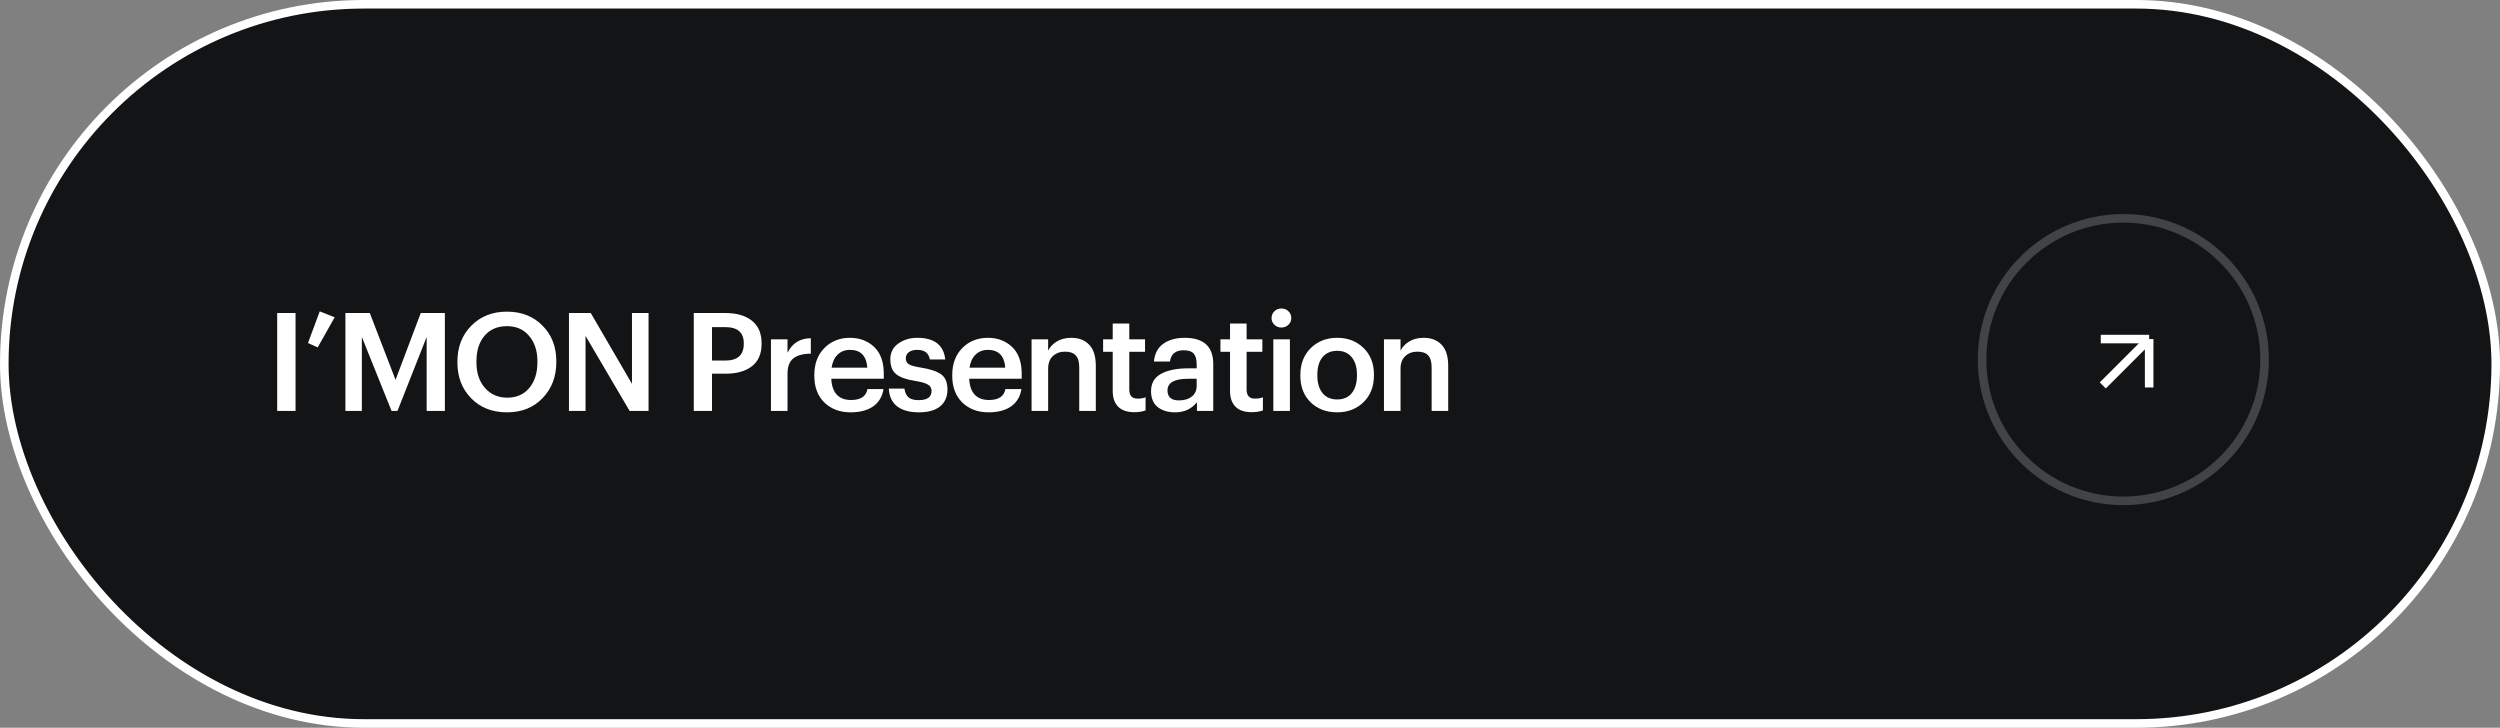 <?xml version="1.0" encoding="UTF-8"?> <svg xmlns="http://www.w3.org/2000/svg" width="292" height="85" viewBox="0 0 292 85" fill="none"><rect x="0" y="0" width="292" height="85" fill="#808080" stroke="none"/> <rect x="0.502" y="0.5" width="291" height="84" rx="42" fill="#121416" stroke="white"></rect> <path d="M32.376 36.56H34.52V48H32.376V36.56ZM35.971 40.064L37.347 36.368L39.091 37.056L37.107 40.576L35.971 40.064ZM40.344 36.56H43.193L46.2 44.368L49.145 36.56H51.961V48H49.833V39.36L46.425 48H45.736L42.264 39.36V48H40.344V36.56ZM59.249 46.448C60.327 46.448 61.18 46.075 61.809 45.328C62.449 44.571 62.769 43.568 62.769 42.32V42.192C62.769 40.987 62.449 40.005 61.809 39.248C61.18 38.48 60.316 38.096 59.217 38.096C58.108 38.096 57.233 38.469 56.593 39.216C55.964 39.963 55.649 40.96 55.649 42.208V42.336C55.649 43.573 55.985 44.571 56.657 45.328C57.329 46.075 58.193 46.448 59.249 46.448ZM59.217 48.16C57.489 48.16 56.092 47.611 55.025 46.512C53.959 45.413 53.425 44.027 53.425 42.352V42.224C53.425 40.539 53.964 39.147 55.041 38.048C56.129 36.949 57.521 36.4 59.217 36.4C60.913 36.4 62.295 36.944 63.361 38.032C64.439 39.109 64.977 40.491 64.977 42.176V42.304C64.977 43.989 64.444 45.387 63.377 46.496C62.321 47.605 60.935 48.16 59.217 48.16ZM66.455 36.56H68.999L73.815 44.832V36.56H75.751V48H73.543L68.391 39.232V48H66.455V36.56ZM81.034 36.56H84.715C86.037 36.56 87.072 36.859 87.819 37.456C88.576 38.053 88.954 38.933 88.954 40.096V40.16C88.954 41.323 88.576 42.197 87.819 42.784C87.061 43.36 86.043 43.648 84.763 43.648H83.162V48H81.034V36.56ZM84.715 42.112C86.154 42.112 86.874 41.461 86.874 40.16V40.096C86.874 38.837 86.154 38.208 84.715 38.208H83.162V42.112H84.715ZM90.047 39.632H91.983V41.2C92.538 40.08 93.444 39.515 94.703 39.504V41.312C93.807 41.312 93.13 41.493 92.671 41.856C92.212 42.208 91.983 42.805 91.983 43.648V48H90.047V39.632ZM99.353 48.16C98.094 48.16 97.07 47.776 96.281 47.008C95.502 46.24 95.113 45.205 95.113 43.904V43.776C95.113 42.496 95.502 41.456 96.281 40.656C97.07 39.856 98.067 39.456 99.273 39.456C100.403 39.456 101.342 39.808 102.089 40.512C102.846 41.216 103.225 42.272 103.225 43.68V44.24H97.097C97.129 45.04 97.337 45.653 97.721 46.08C98.115 46.507 98.675 46.72 99.401 46.72C100.531 46.72 101.171 46.293 101.321 45.44H103.193C103.054 46.325 102.649 47.003 101.977 47.472C101.315 47.931 100.441 48.16 99.353 48.16ZM101.305 42.944C101.198 41.557 100.521 40.864 99.273 40.864C98.697 40.864 98.217 41.051 97.833 41.424C97.459 41.787 97.225 42.293 97.129 42.944H101.305ZM107.318 48.16C106.23 48.16 105.382 47.925 104.774 47.456C104.177 46.976 103.857 46.288 103.814 45.392H105.638C105.702 45.84 105.857 46.176 106.102 46.4C106.348 46.624 106.748 46.736 107.302 46.736C108.305 46.736 108.806 46.379 108.806 45.664C108.806 45.333 108.668 45.088 108.39 44.928C108.124 44.757 107.665 44.619 107.014 44.512C105.894 44.341 105.11 44.069 104.662 43.696C104.214 43.323 103.99 42.747 103.99 41.968C103.99 41.179 104.3 40.565 104.918 40.128C105.548 39.68 106.284 39.456 107.126 39.456C109.132 39.456 110.225 40.299 110.406 41.984H108.614C108.529 41.589 108.369 41.307 108.134 41.136C107.9 40.955 107.564 40.864 107.126 40.864C106.71 40.864 106.385 40.955 106.15 41.136C105.916 41.317 105.798 41.557 105.798 41.856C105.798 42.165 105.916 42.395 106.15 42.544C106.396 42.693 106.854 42.821 107.526 42.928C108.614 43.099 109.409 43.36 109.91 43.712C110.412 44.064 110.662 44.656 110.662 45.488C110.662 46.341 110.374 47.003 109.798 47.472C109.222 47.931 108.396 48.16 107.318 48.16ZM115.463 48.16C114.205 48.16 113.181 47.776 112.391 47.008C111.613 46.24 111.223 45.205 111.223 43.904V43.776C111.223 42.496 111.613 41.456 112.391 40.656C113.181 39.856 114.178 39.456 115.383 39.456C116.514 39.456 117.453 39.808 118.199 40.512C118.957 41.216 119.335 42.272 119.335 43.68V44.24H113.207C113.239 45.04 113.447 45.653 113.831 46.08C114.226 46.507 114.786 46.72 115.511 46.72C116.642 46.72 117.282 46.293 117.431 45.44H119.303C119.165 46.325 118.759 47.003 118.087 47.472C117.426 47.931 116.551 48.16 115.463 48.16ZM117.415 42.944C117.309 41.557 116.631 40.864 115.383 40.864C114.807 40.864 114.327 41.051 113.943 41.424C113.57 41.787 113.335 42.293 113.239 42.944H117.415ZM120.487 39.632H122.423V40.96C122.636 40.523 122.972 40.165 123.431 39.888C123.9 39.6 124.466 39.456 125.127 39.456C126.012 39.456 126.711 39.728 127.223 40.272C127.735 40.805 127.991 41.627 127.991 42.736V48H126.055V42.912C126.055 42.272 125.922 41.808 125.655 41.52C125.388 41.221 124.967 41.072 124.391 41.072C123.815 41.072 123.34 41.248 122.967 41.6C122.604 41.941 122.423 42.432 122.423 43.072V48H120.487V39.632ZM132.492 48.144C131.66 48.144 131.031 47.931 130.604 47.504C130.177 47.077 129.964 46.464 129.964 45.664V41.088H128.844V39.632H129.964V37.792H131.9V39.632H133.74V41.088H131.9V45.488C131.9 46.203 132.22 46.56 132.86 46.56C133.244 46.56 133.559 46.507 133.804 46.4V47.936C133.431 48.075 132.993 48.144 132.492 48.144ZM137.243 48.16C136.421 48.16 135.749 47.957 135.227 47.552C134.704 47.136 134.443 46.512 134.443 45.68C134.443 44.763 134.832 44.091 135.611 43.664C136.4 43.237 137.44 43.024 138.731 43.024H139.771V42.592C139.771 42.005 139.659 41.579 139.435 41.312C139.211 41.045 138.816 40.912 138.251 40.912C137.301 40.912 136.768 41.349 136.651 42.224H134.779C134.864 41.296 135.232 40.603 135.883 40.144C136.533 39.685 137.36 39.456 138.363 39.456C140.592 39.456 141.707 40.475 141.707 42.512V48H139.803V46.976C139.184 47.765 138.331 48.16 137.243 48.16ZM137.707 46.768C138.325 46.768 138.821 46.619 139.195 46.32C139.579 46.021 139.771 45.605 139.771 45.072V44.24H138.779C137.168 44.24 136.363 44.693 136.363 45.6C136.363 46.379 136.811 46.768 137.707 46.768ZM146.196 48.144C145.364 48.144 144.735 47.931 144.308 47.504C143.882 47.077 143.668 46.464 143.668 45.664V41.088H142.548V39.632H143.668V37.792H145.604V39.632H147.444V41.088H145.604V45.488C145.604 46.203 145.924 46.56 146.564 46.56C146.948 46.56 147.263 46.507 147.508 46.4V47.936C147.135 48.075 146.698 48.144 146.196 48.144ZM148.725 39.632H150.661V48H148.725V39.632ZM150.485 37.936C150.261 38.149 149.989 38.256 149.669 38.256C149.349 38.256 149.077 38.149 148.853 37.936C148.629 37.723 148.517 37.461 148.517 37.152C148.517 36.832 148.629 36.565 148.853 36.352C149.077 36.139 149.349 36.032 149.669 36.032C149.989 36.032 150.261 36.139 150.485 36.352C150.709 36.565 150.821 36.832 150.821 37.152C150.821 37.461 150.709 37.723 150.485 37.936ZM156.187 46.656C156.913 46.656 157.478 46.411 157.883 45.92C158.289 45.419 158.491 44.736 158.491 43.872V43.76C158.491 42.896 158.289 42.219 157.883 41.728C157.478 41.227 156.913 40.976 156.187 40.976C155.462 40.976 154.891 41.221 154.475 41.712C154.07 42.203 153.867 42.88 153.867 43.744V43.872C153.867 44.736 154.07 45.419 154.475 45.92C154.881 46.411 155.451 46.656 156.187 46.656ZM159.259 46.976C158.449 47.765 157.419 48.16 156.171 48.16C154.923 48.16 153.894 47.771 153.083 46.992C152.283 46.203 151.883 45.173 151.883 43.904V43.776C151.883 42.496 152.289 41.456 153.099 40.656C153.91 39.856 154.939 39.456 156.187 39.456C157.425 39.456 158.449 39.851 159.259 40.64C160.07 41.429 160.475 42.459 160.475 43.728V43.856C160.475 45.147 160.07 46.187 159.259 46.976ZM161.647 39.632H163.583V40.96C163.796 40.523 164.132 40.165 164.591 39.888C165.06 39.6 165.626 39.456 166.287 39.456C167.172 39.456 167.871 39.728 168.383 40.272C168.895 40.805 169.151 41.627 169.151 42.736V48H167.215V42.912C167.215 42.272 167.082 41.808 166.815 41.52C166.548 41.221 166.127 41.072 165.551 41.072C164.975 41.072 164.5 41.248 164.127 41.6C163.764 41.941 163.583 42.432 163.583 43.072V48H161.647V39.632Z" fill="white"></path> <circle cx="248.006" cy="42" r="16.5" stroke="white" stroke-opacity="0.2"></circle> <path d="M245.605 45.017L251.022 39.601M251.022 39.601H245.37M251.022 39.601V45.253" stroke="white"></path> </svg> 